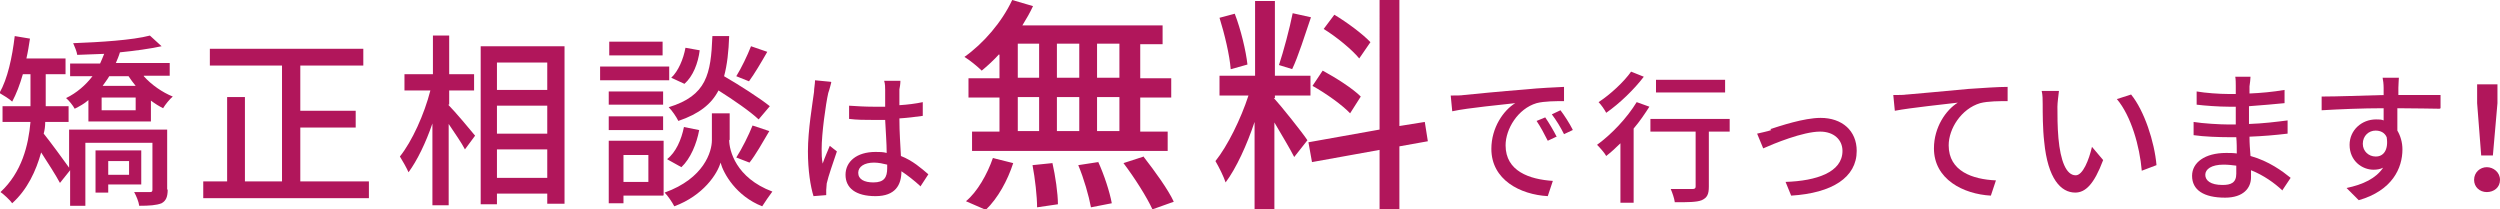 <?xml version="1.0" encoding="UTF-8"?><svg id="_レイヤー_2" xmlns="http://www.w3.org/2000/svg" viewBox="0 0 49.2 4.12"><defs><style>.cls-1{fill:#b1165b;stroke-width:0px;}</style></defs><g id="_レイヤー_1-2"><path class="cls-1" d="M3.3,3.73c0,.14-.03.22-.12.27-.1.04-.24.05-.44.05-.01-.08-.06-.2-.1-.27.14,0,.27,0,.31,0,.04,0,.05-.01.05-.05v-.92h-1.32v1.24h-.3v-.7l-.2.25c-.08-.15-.24-.4-.37-.6-.1.36-.27.73-.57,1-.04-.06-.17-.18-.23-.22.42-.39.55-.92.59-1.38H.05v-.31h.55v-.63h-.15c-.06.21-.13.39-.21.54-.05-.05-.18-.13-.25-.17.16-.28.25-.7.3-1.12l.3.05c-.02.13-.04.26-.07.39h.77v.31h-.39v.63h.45v.31h-.46c0,.08-.01.16-.03.23.13.16.4.53.5.67v-.75h1.93v1.18ZM2.83,1.5c.15.17.37.32.57.4-.06.05-.15.16-.19.23-.08-.04-.16-.09-.24-.15v.41h-1.23v-.42c-.08.07-.17.12-.27.17-.03-.06-.12-.17-.17-.21.21-.1.39-.26.52-.43h-.44v-.25h.59c.03-.06.05-.12.08-.19-.18.01-.36.01-.53.02-.01-.07-.05-.16-.08-.23.53-.02,1.17-.06,1.51-.15l.23.21c-.23.05-.52.09-.82.12-.02.07-.05.14-.08.21h1.06v.25h-.51ZM2.13,3.64v.15h-.25v-.83h.9v.67h-.65ZM2.67,1.92h-.67v.25h.67v-.25ZM2.15,1.5c-.04.07-.09.13-.13.19h.65c-.05-.06-.1-.13-.14-.19h-.38ZM2.13,3.17v.27h.41v-.27h-.41Z"/><path class="cls-1" d="M7.26,3.57v.33h-3.26v-.33h.47v-1.66h.35v1.66h.73V1.29h-1.42v-.33h3.02v.33h-1.24v.89h1.09v.33h-1.09v1.06h1.36Z"/><path class="cls-1" d="M8.82,2.06c.13.13.45.51.53.61l-.2.27c-.06-.12-.2-.32-.32-.5v1.6h-.32v-1.61c-.13.38-.3.73-.47.96-.04-.09-.12-.23-.17-.31.24-.3.48-.83.6-1.3h-.51v-.32h.56v-.76h.32v.76h.49v.32h-.49v.28ZM11.11.91v3.1h-.34v-.2h-.99v.21h-.32V.91h1.66ZM9.78,1.23v.54h.99v-.54h-.99ZM9.78,2.63h.99v-.55h-.99v.55ZM10.77,3.5v-.56h-.99v.56h.99Z"/><path class="cls-1" d="M13.17,1.58h-1.36v-.27h1.36v.27ZM13.05,3.85h-.78v.15h-.29v-1.23h1.08v1.07ZM13.05,2.06h-1.07v-.26h1.07v.26ZM11.98,2.29h1.07v.27h-1.07v-.27ZM13.04,1.09h-1.05v-.27h1.05v.27ZM12.27,3.05v.53h.49v-.53h-.49ZM14.35,2.75c0,.21.13.75.85,1.02-.06.08-.15.21-.2.29-.51-.2-.76-.64-.82-.86-.06.22-.34.65-.91.86-.04-.08-.13-.21-.19-.27.78-.28.93-.81.93-1.03v-.53h.35v.53ZM13.13,3.13c.17-.13.28-.38.33-.63l.3.06c-.05.27-.17.56-.35.73l-.27-.15ZM14.93,2.35c-.17-.16-.49-.38-.79-.57-.14.27-.38.46-.79.6-.04-.08-.12-.2-.19-.27.75-.23.83-.65.86-1.4h.33c-.01.3-.04.57-.1.79.31.18.7.43.9.59l-.22.26ZM13.77.99c-.03.25-.13.51-.3.66l-.26-.12c.14-.13.24-.37.28-.59l.28.05ZM14.49,3.1c.11-.17.25-.45.32-.63l.33.11c-.13.22-.27.47-.39.62l-.26-.1ZM15.1,1.02c-.12.21-.25.43-.36.58l-.25-.1c.1-.16.22-.41.29-.59l.32.11Z"/><path class="cls-1" d="M16.36,1.62s-.04.16-.06.21c-.05.22-.13.8-.13,1.1,0,.1,0,.19.02.29.04-.12.1-.25.14-.35l.14.11c-.07.21-.17.49-.2.63,0,.04-.01.09-.01.13,0,.03,0,.07,0,.1l-.25.02c-.06-.19-.11-.51-.11-.88,0-.42.09-.94.12-1.17,0-.07.02-.16.02-.23l.31.03ZM18.12,3.67c-.13-.12-.26-.22-.38-.3h0c0,.27-.12.49-.51.49s-.59-.16-.59-.42.22-.45.59-.45c.08,0,.15,0,.22.02,0-.19-.02-.43-.03-.65-.08,0-.16,0-.24,0-.16,0-.31,0-.47-.02v-.26c.16.01.31.02.48.02.08,0,.15,0,.23,0,0-.14,0-.25,0-.33,0-.05,0-.12-.02-.18h.32c0,.06-.01.12-.02.17,0,.07,0,.19,0,.31.16-.01.32-.03.46-.06v.27c-.14.02-.3.04-.46.05,0,.28.02.53.03.74.23.09.4.24.54.36l-.15.23ZM17.46,3.24c-.08-.02-.17-.04-.26-.04-.19,0-.31.08-.31.2,0,.13.12.19.3.19.21,0,.27-.1.27-.28v-.08Z"/><path class="cls-1" d="M19.66,1.07c-.11.12-.23.23-.34.32-.08-.08-.24-.21-.34-.27.38-.27.74-.69.94-1.12l.41.12c-.06.13-.13.25-.21.38h2.76v.37h-.44v.67h.61v.38h-.61v.67h.54v.38h-3.85v-.38h.54v-.67h-.61v-.38h.61v-.46ZM19.01,3.96c.22-.18.42-.53.53-.85l.4.1c-.11.34-.3.69-.54.92l-.39-.17ZM20.03,1.53h.42v-.67h-.42v.67ZM20.03,2.58h.42v-.67h-.42v.67ZM20.71,3.2c.06.26.11.61.11.82l-.41.06c0-.21-.04-.57-.09-.83l.39-.04ZM21.24,1.53v-.67h-.44v.67h.44ZM20.8,1.91v.67h.44v-.67h-.44ZM21.61,3.18c.12.26.23.6.27.82l-.41.08c-.04-.22-.14-.57-.25-.83l.39-.06ZM22.03.86h-.44v.67h.44v-.67ZM22.03,1.91h-.44v.67h.44v-.67ZM22.51,3.09c.21.27.48.64.59.88l-.42.15c-.11-.24-.35-.62-.57-.91l.4-.13Z"/><path class="cls-1" d="M25.07,1.93c.13.14.57.69.66.83l-.26.33c-.08-.16-.25-.44-.39-.68v1.71h-.39v-1.72c-.15.45-.36.91-.57,1.19-.04-.12-.13-.3-.2-.42.24-.3.5-.83.65-1.29h-.57v-.39h.7V.02h.39v1.47h.7v.39h-.7v.05ZM24.22,1.36c-.02-.27-.12-.69-.22-1.01l.3-.08c.12.31.22.73.25,1l-.32.09ZM25.8.34c-.12.35-.25.77-.37,1.02l-.26-.08c.09-.27.21-.72.27-1.02l.36.08ZM27.54,2.88v1.24h-.39v-1.17l-1.33.24-.07-.39,1.4-.25V0h.39v2.48l.5-.08.06.38-.56.1ZM26.57,2.23c-.15-.16-.47-.39-.74-.54l.2-.3c.26.14.59.35.75.51l-.21.33ZM26.75,1.15c-.14-.17-.44-.42-.7-.58l.21-.28c.25.15.56.38.71.54l-.22.32Z"/><path class="cls-1" d="M28.81,1.87c.2-.02.7-.07,1.21-.11.29-.03.58-.04.76-.05v.28c-.15,0-.39,0-.54.04-.37.11-.61.51-.61.83,0,.51.47.67.93.7l-.1.3c-.54-.03-1.11-.32-1.11-.93,0-.42.24-.76.47-.9-.24.03-.92.09-1.24.16l-.03-.31c.11,0,.2,0,.26-.01ZM30.63,2.69l-.17.08c-.07-.14-.14-.27-.22-.39l.17-.07c.07.1.17.27.23.39ZM30.95,2.56l-.17.08c-.07-.14-.15-.27-.24-.39l.17-.08c.07.09.18.26.24.38Z"/><path class="cls-1" d="M32.46,2.1c-.09.14-.19.29-.31.43v1.46h-.26v-1.17c-.09.09-.19.18-.28.25-.03-.06-.13-.17-.18-.22.29-.21.59-.53.78-.84l.25.09ZM32.35,1.51c-.19.25-.48.53-.74.71-.03-.06-.1-.16-.15-.21.23-.15.5-.4.64-.6l.25.1ZM34.03,2.59h-.4v1.08c0,.15-.03.22-.14.27-.1.04-.27.04-.53.04-.01-.08-.05-.19-.08-.26.18,0,.37,0,.42,0,.05,0,.07-.01.07-.05v-1.08h-.89v-.25h1.56v.25ZM33.95,1.82h-1.36v-.25h1.36v.25Z"/><path class="cls-1" d="M34.84,2.54c.19-.06.66-.22.99-.22.42,0,.71.25.71.65,0,.52-.48.83-1.29.88l-.11-.27c.61-.02,1.12-.19,1.12-.61,0-.22-.17-.38-.44-.38-.34,0-.92.24-1.12.33l-.12-.29c.08-.02.19-.04.28-.07Z"/><path class="cls-1" d="M37.53,1.86c.21-.02.7-.06,1.21-.11.3-.02.58-.04.77-.04v.28c-.15,0-.39,0-.54.04-.37.11-.62.5-.62.83,0,.51.47.67.93.69l-.1.3c-.54-.03-1.12-.32-1.12-.93,0-.42.24-.76.47-.9-.24.03-.93.1-1.24.16l-.03-.31c.11,0,.21,0,.26-.01Z"/><path class="cls-1" d="M40.49,2.09c0,.17,0,.41.02.63.04.44.15.73.34.73.14,0,.26-.3.32-.56l.22.26c-.18.48-.35.64-.55.64-.28,0-.54-.27-.61-1-.03-.25-.03-.58-.03-.74,0-.07,0-.19-.02-.26h.34c-.01.09-.03.23-.03.31ZM42.44,3.25l-.29.11c-.04-.48-.21-1.08-.49-1.41l.28-.09c.26.32.46.93.5,1.39Z"/><path class="cls-1" d="M44.92,3.75c-.16-.15-.37-.3-.62-.4,0,.06,0,.1,0,.14,0,.21-.15.4-.51.4-.42,0-.65-.15-.65-.43,0-.26.25-.45.67-.45.07,0,.14,0,.21.01,0-.1,0-.22-.01-.32h-.15c-.18,0-.49-.01-.69-.04v-.26c.18.03.52.05.69.05h.14v-.35h-.14c-.19,0-.47-.02-.63-.04v-.26c.17.03.45.05.63.05h.14v-.16c0-.05,0-.13-.01-.18h.3c0,.05-.01.11-.02.19,0,.03,0,.08,0,.14.23-.01.45-.03.69-.07v.26c-.2.02-.43.04-.7.06v.35c.28-.01.52-.04.76-.07v.26c-.25.03-.49.05-.75.06,0,.13.01.26.02.38.36.1.63.3.79.43l-.16.24ZM44.01,3.26c-.08-.01-.16-.02-.25-.02-.24,0-.36.09-.36.2s.1.2.34.2c.16,0,.27-.04.27-.22,0-.04,0-.09,0-.16Z"/><path class="cls-1" d="M48.01,2.14c-.17,0-.43-.01-.83-.01,0,.15,0,.31,0,.44.06.1.1.23.1.37,0,.37-.2.81-.86,1l-.24-.24c.33-.07.58-.19.72-.4-.06.03-.12.04-.19.04-.22,0-.47-.17-.47-.49,0-.29.24-.5.52-.5.06,0,.11,0,.15.02v-.24c-.42,0-.88.02-1.22.04v-.27c.31,0,.82-.02,1.22-.03,0-.06,0-.11,0-.14,0-.07-.01-.16-.02-.2h.32s-.01.16-.01.2c0,.03,0,.08,0,.14h.83v.26ZM46.76,3.08c.14,0,.25-.12.21-.38-.04-.09-.12-.13-.22-.13-.13,0-.25.1-.25.26,0,.15.12.25.25.25Z"/><path class="cls-1" d="M48.69,3.54c0-.15.12-.25.25-.25s.26.1.26.25-.12.24-.26.24-.25-.1-.25-.24ZM48.75,2.03v-.37s.4,0,.4,0v.37s-.09,1.03-.09,1.03h-.23l-.08-1.03Z"/></g></svg>